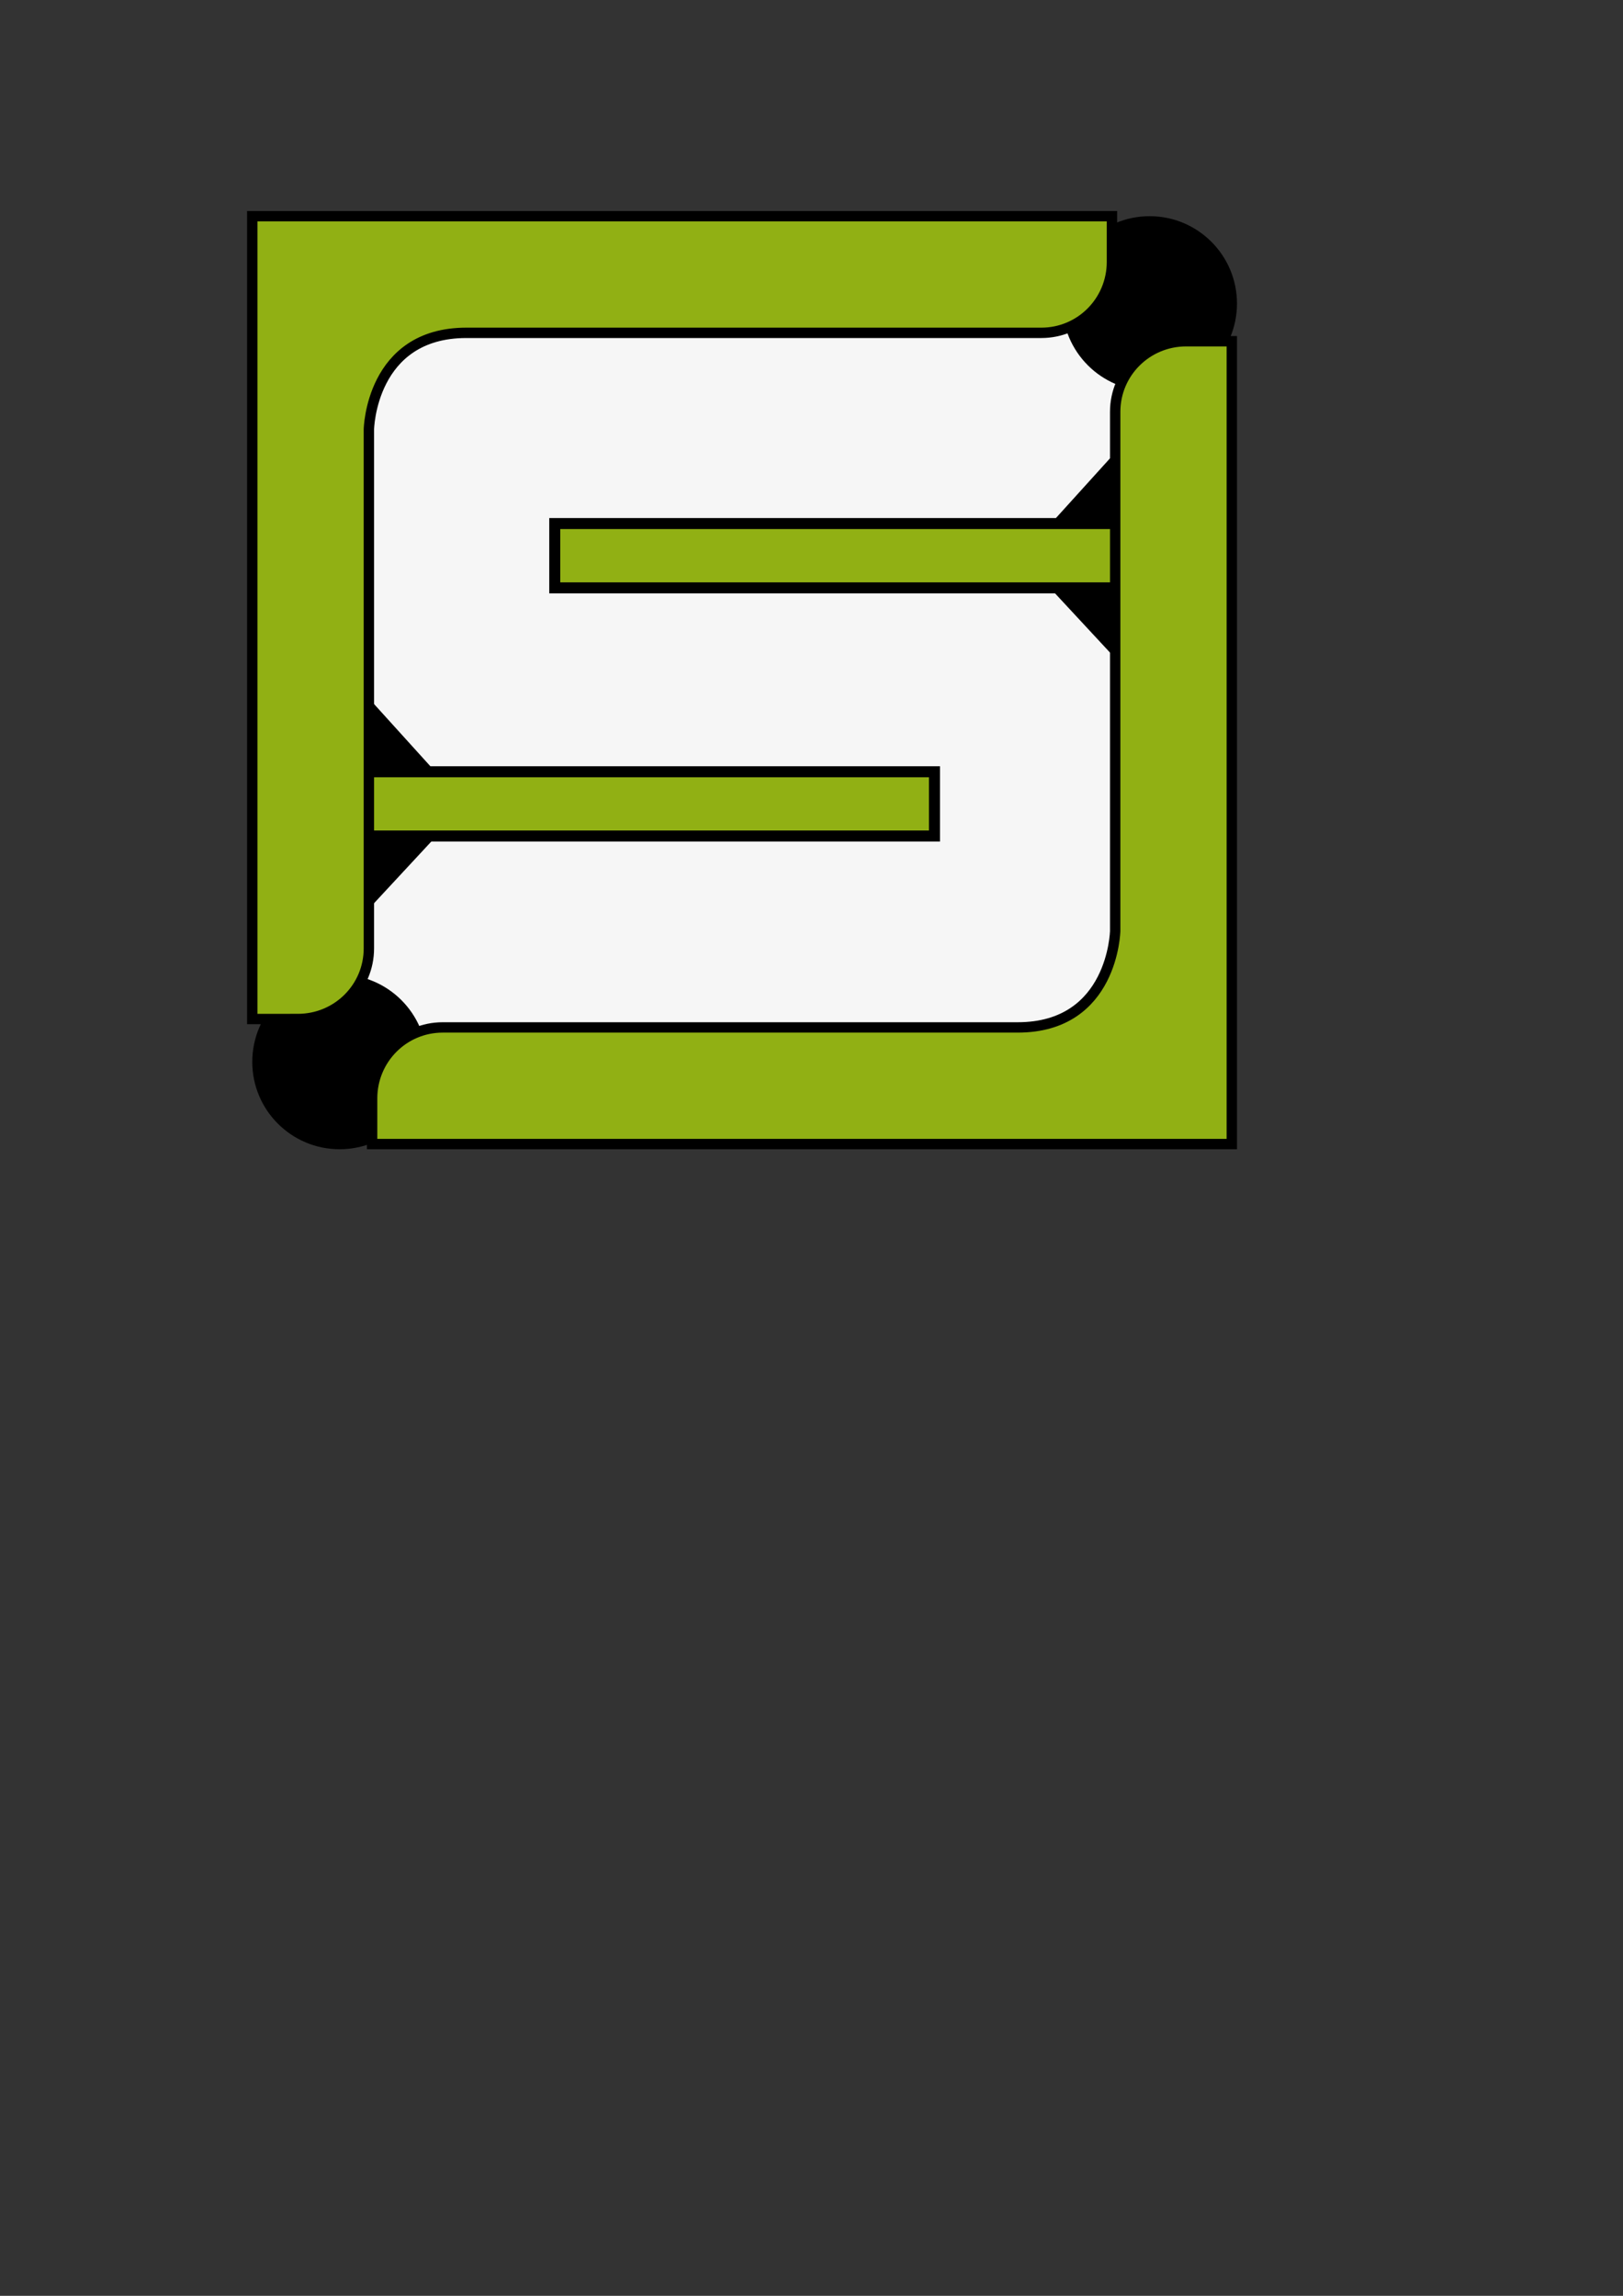 <?xml version="1.0" encoding="UTF-8" standalone="no"?>
<!-- Created with Inkscape (http://www.inkscape.org/) -->

<svg
   xmlns:dc="http://purl.org/dc/elements/1.1/"
   xmlns:cc="http://creativecommons.org/ns#"
   xmlns:rdf="http://www.w3.org/1999/02/22-rdf-syntax-ns#"
   xmlns:svg="http://www.w3.org/2000/svg"
   xmlns="http://www.w3.org/2000/svg"
   xmlns:sodipodi="http://sodipodi.sourceforge.net/DTD/sodipodi-0.dtd"
   xmlns:inkscape="http://www.inkscape.org/namespaces/inkscape"
   width="210mm"
   height="297mm"
   id="svg3565"
   version="1.1"
   inkscape:version="0.48.3.1 r9886"
   sodipodi:docname="New document 2">
  <rect width="100%" height="100%" fill="#333333" stroke="none"/>
  <defs
     id="defs3" />
  <sodipodi:namedview
     inkscape:document-units="mm"
     id="base"
     pagecolor="#ffffff"
     bordercolor="#666666"
     borderopacity="1.0"
     inkscape:pageopacity="0.0"
     inkscape:pageshadow="2"
     inkscape:zoom="0.35"
     inkscape:cx="350"
     inkscape:cy="520"
     inkscape:current-layer="layer1"
     showgrid="false"
     inkscape:window-width="1366"
     inkscape:window-height="690"
     inkscape:window-x="0"
     inkscape:window-y="25"
     inkscape:window-maximized="1" />
  <g
     inkscape:label="Layer 1"
     inkscape:groupmode="layer"
     id="layer1">
    <g
       transform="matrix(5.069,0,0,5.069,-64.098,-3660.218)"
       id="g10725-4"
       inkscape:export-filename="/home/khushal/My_2014/FOSSEE/LOGOs/osdag_logo.png"
       inkscape:export-xdpi="300"
       inkscape:export-ydpi="300">
      <g
         transform="translate(0,-190)"
         id="g8670-3">
        <g
           id="g8659-1"
           transform="translate(-527.005,0)">
          <rect
             ry="0"
             y="936.053"
             x="567.109"
             height="83.758"
             width="88.758"
             id="rect8623-2"
             style="opacity:0.954;fill:#ffffff;fill-opacity:1;stroke:none" />
          <path
             sodipodi:nodetypes="cccc"
             style="fill:#000000;stroke:none"
             d="m 647.394,975.732 -9.245,-9.959 9.186,-10.144 z"
             id="path8653-7"
             inkscape:connector-curvature="0" />
          <path
             inkscape:connector-curvature="0"
             id="path8655-3"
             d="m 575.298,999.673 9.245,-9.959 -9.186,-10.144 z"
             style="fill:#000000;stroke:none"
             sodipodi:nodetypes="cccc" />
          <path
             sodipodi:type="arc"
             style="fill:#000000;fill-opacity:1;stroke:none"
             id="path8637-1"
             sodipodi:cx="407.91989"
             sodipodi:cy="1012.4129"
             sodipodi:rx="8.4268074"
             sodipodi:ry="8.4268074"
             d="m 416.347,1012.413 c 0,4.654 -3.773,8.427 -8.427,8.427 -4.654,0 -8.427,-3.773 -8.427,-8.427 0,-4.654 3.773,-8.427 8.427,-8.427 4.654,0 8.427,3.773 8.427,8.427 z"
             transform="translate(164.495,2.092)" />
          <path
             transform="translate(242.641,-71.054)"
             d="m 416.347,1012.413 c 0,4.654 -3.773,8.427 -8.427,8.427 -4.654,0 -8.427,-3.773 -8.427,-8.427 0,-4.654 3.773,-8.427 8.427,-8.427 4.654,0 8.427,3.773 8.427,8.427 z"
             sodipodi:ry="8.4268074"
             sodipodi:rx="8.4268074"
             sodipodi:cy="1012.4129"
             sodipodi:cx="407.91989"
             id="path8639-6"
             style="fill:#000000;fill-opacity:1;stroke:none"
             sodipodi:type="arc" />
          <rect
             y="986.522"
             x="564.33"
             height="6.199"
             width="65.473"
             id="rect8641-6"
             style="fill:#91b014;fill-opacity:1;stroke:#000000;stroke-width:1.066" />
          <rect
             style="fill:#91b014;fill-opacity:1;stroke:#000000;stroke-width:1.061"
             id="rect8643-7"
             width="64.857"
             height="6.204"
             x="593.171"
             y="962.578" />
          <path
             sodipodi:nodetypes="ssccsscccccs"
             inkscape:connector-curvature="0"
             style="fill:#91b014;fill-opacity:1;stroke:#000000"
             d="m 568.394,1010.37 c 3.779,0 6.844,-3.033 6.844,-6.812 l 0,-50.067 c 0,0 0.181,-9.308 9.404,-9.308 l 55.471,0 c 3.779,0 6.812,-3.064 6.812,-6.844 l 0,-4.406 -71.688,0 -5.75,0 -5.5,0 0,77.438 z"
             id="path8621-9" />
          <path
             id="path8631-6"
             d="m 654.082,944.994 c -3.779,0 -6.844,3.033 -6.844,6.812 l 0,50.067 c 0,0 -0.181,9.309 -9.404,9.309 l -55.471,0 c -3.779,0 -6.812,3.064 -6.812,6.844 l 0,4.406 71.688,0 5.75,0 5.5,0 0,-77.438 z"
             style="fill:#91b014;fill-opacity:1;stroke:#000000"
             inkscape:connector-curvature="0"
             sodipodi:nodetypes="ssccsscccccs" />
        </g>
      </g>
    </g>
  </g>
</svg>
